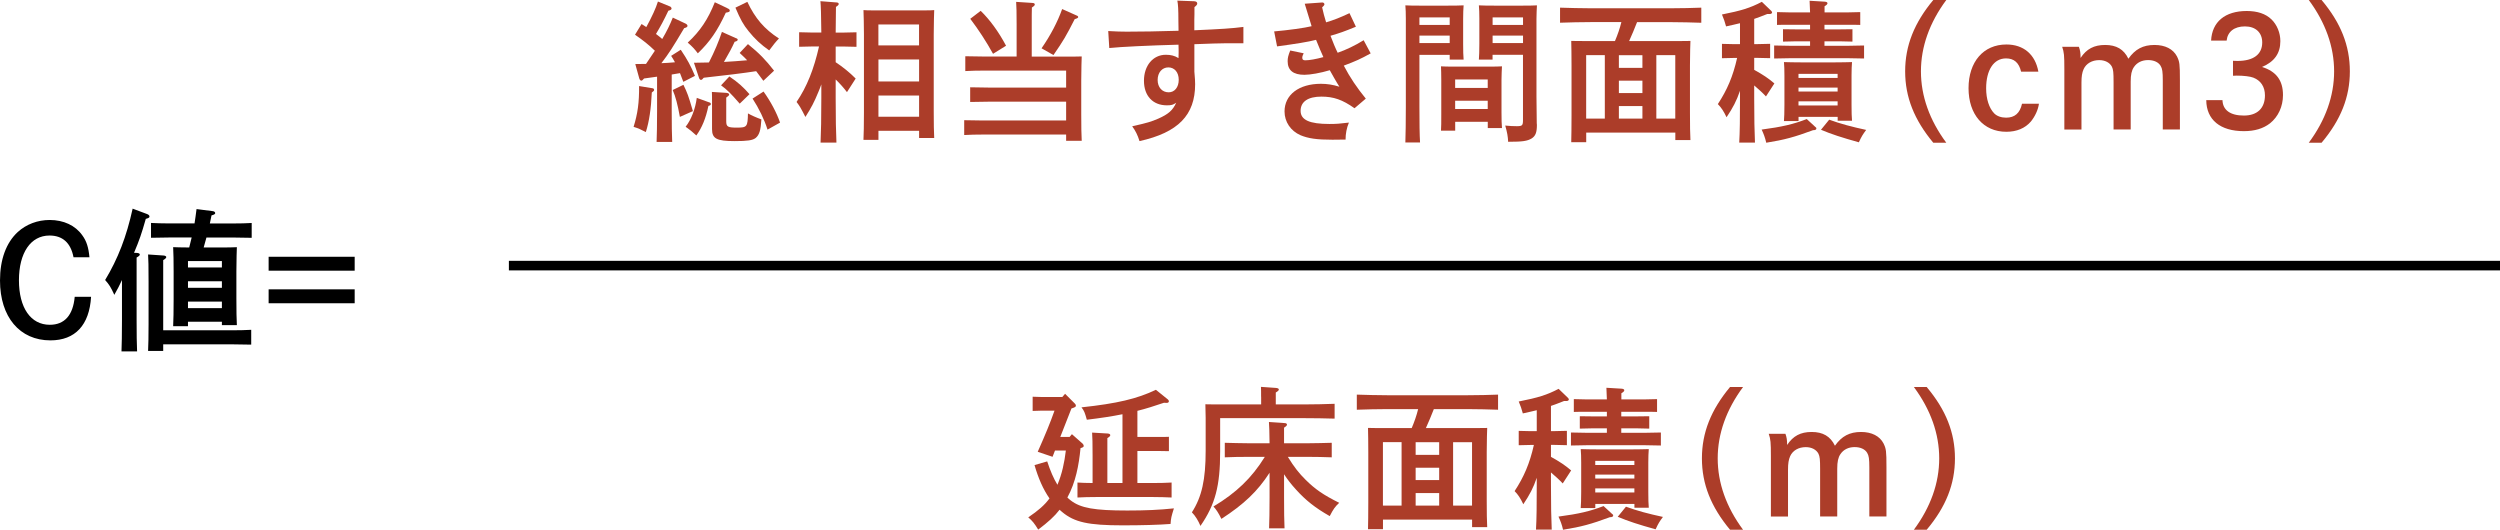 <?xml version="1.0" encoding="UTF-8"?><svg id="_レイヤー_2" xmlns="http://www.w3.org/2000/svg" viewBox="0 0 522.66 110.75"><defs><style>.cls-1{fill:#ac3d29;}.cls-2{fill:none;stroke:#000;stroke-miterlimit:10;stroke-width:2px;}</style></defs><g id="_素材"><path class="cls-1" d="M224.11,90.78l2.24,1.98c.13.13.22.32.22.45,0,.19-.1.32-.67.48-.35,3.58-1.02,7.16-2.75,10.32.22.22.45.42.7.61,2.08,1.6,4.92,2.11,11.82,2.11,3.83,0,6.74-.13,9.75-.45-.54,1.73-.61,2.01-.7,3.26-2.46.19-6.01.29-10,.29-7.19,0-10.1-.64-12.69-2.81-.16-.13-.35-.29-.51-.45-1.05,1.37-2.4,2.59-4.47,4.15-.8-1.31-1.21-1.82-2.08-2.56,2.08-1.41,3.42-2.56,4.44-3.96-1.31-1.88-2.33-4.19-3.13-6.97l2.65-.77c.64,1.95,1.34,3.58,2.14,4.89.96-2.27,1.47-4.7,1.76-7.16h-2.27l-.51,1.31-3.1-1.05c1.63-3.67,2.59-6.01,3.51-8.6h-2.65c-.61,0-1.44.03-1.92.06v-2.97c.48.03,1.31.06,1.92.06h4.28l.58-.67,2.04,2.04c.16.16.22.29.22.42,0,.26-.13.35-.93.61l-2.33,5.94h1.95l.48-.57ZM241.14,100.98c1.21,0,2.84-.03,3.8-.1v3.13c-.96-.06-2.75-.1-3.8-.1h-12.05c-1.05,0-2.84.03-3.83.1v-3.13c.8.06,2.04.1,3.16.1v-5.75c0-2.56-.03-3.9-.1-4.79l3.26.19c.35.03.54.16.54.35,0,.16-.16.35-.61.61v9.39h3.16v-14.38c-2.21.45-4.57.8-7.45,1.15-.45-1.57-.54-1.82-1.12-2.59,7.45-.8,11.63-1.79,15.56-3.67l2.49,2.01c.16.13.22.26.22.38,0,.22-.16.35-.48.35l-.54-.03c-1.98.67-3.77,1.25-5.56,1.69v5.46h4.67c.61,0,1.44,0,1.92-.03v3l-1.92-.03h-4.67v6.68h3.32Z"/><path class="cls-1" d="M263.65,82.96c0-.89,0-1.6-.03-2.08l3.13.22c.38.03.61.16.61.32,0,.19-.19.38-.64.64v2.49h5.91c1.92,0,4.73-.06,6.39-.13v3.1c-1.66-.06-4.54-.1-6.39-.1h-17.54v7.03c0,7.12-1.02,11.02-4.12,15.5-.45-1.09-1.09-2.14-1.79-2.84,2.08-3.23,2.88-6.84,2.88-12.88v-6.9c0-.96-.03-2.2-.06-2.81,1.02.03,2.27.03,3.51.03h8.15v-1.6ZM269.24,95.51c1.34,2.17,2.3,3.39,3.74,4.82,2.01,1.98,3.67,3.13,7,4.79-.86.8-1.21,1.28-1.98,2.78-3.04-1.73-5.02-3.29-7.09-5.59-.96-1.05-1.76-2.08-2.46-3.16v4.76c0,2.97.03,5.05.1,6.55h-3.23c.06-1.44.1-3.61.1-6.55v-5.08c-2.49,3.87-5.34,6.58-10.07,9.65-.61-1.25-1.09-1.98-1.66-2.59,4.79-2.88,7.99-5.94,10.74-10.38h-3.26c-1.66,0-3.77.03-5.11.1v-3.04c1.34.03,3.45.1,5.11.1h4.25c-.03-2.27-.06-3.67-.13-4.44l3.26.22c.32,0,.51.13.51.32s-.16.35-.61.64v3.26h4.89c1.47,0,3.71-.06,5.08-.1v3.04c-1.37-.06-3.61-.1-5.08-.1h-4.09Z"/><path class="cls-1" d="M299.76,85.54c-.54,1.34-1.05,2.65-1.66,3.96h10.1c1.09,0,1.85,0,2.72-.03q-.06,1.02-.1,5.08v10.03c0,2.56.03,4.41.1,5.62h-3.16v-1.57h-18.63v2.01h-3.13c.03-1.28.06-3.13.06-5.62v-10.48c0-1.92-.03-4.06-.06-5.08.83.03,1.6.03,2.72.03h6.42c.54-1.28,1.02-2.62,1.34-3.96h-6.46c-1.76,0-4.63.06-6.36.13v-3.16c1.66.06,4.54.13,6.36.13h16.81c2.01,0,4.73-.06,6.36-.13v3.16c-1.69-.06-4.41-.13-6.36-.13h-7.06ZM293.02,92.44h-3.9v13.26h3.9v-13.26ZM300.88,95.1v-2.65h-4.92v2.65h4.92ZM295.96,97.78v2.59h4.92v-2.59h-4.92ZM295.96,103.08v2.62h4.92v-2.62h-4.92ZM307.75,105.71v-13.26h-3.96v13.26h3.96Z"/><path class="cls-1" d="M324.25,95.51c1.95,1.09,2.91,1.73,4.22,2.84l-1.76,2.72c-.61-.67-1.6-1.57-2.46-2.3v2.62c0,4.12.06,7.25.16,9.33h-3.29c.13-2.08.16-5.21.16-9.33v-1.5c-.74,2.14-1.44,3.48-2.81,5.53-.61-1.28-1.09-2.01-1.82-2.75,1.95-2.97,3.16-5.78,4.03-9.65h-.61c-.86,0-1.88.03-2.56.06v-3c.7.03,1.85.06,2.56.06h1.21v-4.38c-.86.22-1.79.42-2.91.67-.35-1.18-.38-1.34-.86-2.49,4.03-.8,5.91-1.37,8.34-2.65l1.95,1.88c.13.13.19.26.19.32,0,.22-.22.35-.51.35h-.51c-1.02.42-1.89.73-2.72,1.02v5.27h.77c.7,0,1.85-.03,2.56-.06v3c-.67-.03-1.69-.06-2.56-.06h-.77v2.49ZM336.84,107.27c.38.32.42.35.42.48,0,.26-.22.38-.7.38-3.9,1.44-5.97,2.01-9.78,2.62-.25-1.09-.54-1.85-.96-2.75,4.31-.57,6.61-1.12,9.43-2.2l1.6,1.47ZM343.87,83.5c.7,0,1.85-.03,2.56-.06v2.68c-.67-.03-1.69-.03-2.56-.03h-4.92v.96h3.29l2.56-.03v2.59c-.67-.03-1.69-.06-2.56-.06h-3.29v.93h5.08c.93,0,2.27-.03,3.2-.06v2.72c-.93-.03-2.27-.06-3.2-.06h-12.4c-.93,0-2.3.03-3.2.06v-2.72c.89.03,2.27.06,3.2.06h4.31v-.93h-3.1c-.86,0-1.89.03-2.56.06v-2.59l2.56.03h3.1v-.96h-4.35c-.86,0-1.89,0-2.56.03v-2.68c.7.03,1.85.06,2.56.06h4.35c-.03-1.12-.06-1.85-.1-2.43l3.2.19c.35.03.54.16.54.32,0,.19-.16.38-.61.64v1.28h4.89ZM333.51,106.22h-3.04c.06-.77.1-1.82.1-3.39v-6.13c0-.99-.03-2.24-.1-2.81,1.12.03,2.11.06,3.55.06h7.16c1.41,0,2.4-.03,3.52-.06-.06.58-.1,1.82-.1,2.81v6.13c0,1.5.03,2.56.1,3.32h-3v-.8h-8.18v.86ZM341.69,97.21v-.86h-8.18v.86h8.18ZM333.51,100.05h8.18v-.83h-8.18v.83ZM333.51,102.96h8.18v-.86h-8.18v.86ZM339.93,105.93c2.33.86,4.76,1.5,7.73,2.14-.7.96-.93,1.28-1.53,2.59-3.55-.99-5.72-1.69-7.92-2.62l1.72-2.11Z"/><path class="cls-1" d="M364.41,80.91c-3.51,4.73-5.3,9.78-5.3,14.92s1.79,10.19,5.3,14.92h-2.72c-3.99-4.79-5.88-9.55-5.88-14.92s1.89-10.13,5.88-14.92h2.72Z"/><path class="cls-1" d="M373.27,90.69c.26.73.35,1.28.35,2.21v.13c1.25-1.89,2.81-2.72,5.14-2.72s3.9.89,4.86,2.88c1.41-2.01,3.07-2.88,5.46-2.88,2.24,0,3.9.86,4.7,2.4.54,1.12.61,1.53.61,4.95v10.32h-3.58v-10.26c0-1.79-.1-2.46-.45-3.04-.45-.77-1.41-1.21-2.62-1.21-1.28,0-2.33.51-2.97,1.47-.48.7-.67,1.6-.67,3.04v10h-3.58v-9.87c0-2.08-.06-2.65-.35-3.26-.45-.86-1.44-1.37-2.65-1.37-1.5,0-2.72.7-3.26,1.89-.32.73-.45,1.5-.45,2.81v9.81h-3.58v-12.62c0-2.97-.06-3.48-.45-4.67h3.48Z"/><path class="cls-1" d="M400.12,110.75c3.51-4.73,5.3-9.78,5.3-14.92s-1.79-10.19-5.3-14.92h2.68c4.03,4.79,5.91,9.55,5.91,14.92s-1.88,10.13-5.91,14.92h-2.68Z"/><path d="M15.37,53.78c-.58-3-2.27-4.54-5.02-4.54-3.93,0-6.39,3.61-6.39,9.36s2.46,9.3,6.45,9.3c3.07,0,4.86-1.98,5.21-5.85h3.42c-.35,5.91-3.32,9.11-8.5,9.11-6.42,0-10.54-4.89-10.54-12.52,0-4.38,1.28-7.89,3.71-10.13,1.79-1.63,4.15-2.52,6.68-2.52,2.91,0,5.37,1.15,6.81,3.2.9,1.21,1.31,2.56,1.5,4.6h-3.32Z"/><path d="M25.5,58.54c-.48,1.05-.89,1.85-1.6,3.1-.74-1.63-1.05-2.11-1.92-3.1,2.68-4.44,4.47-9.07,5.75-14.92l3.07,1.15c.29.13.45.29.45.48,0,.22-.1.32-.77.51-.89,3.13-1.34,4.44-2.46,7.09l.67.03c.32.03.54.16.54.32,0,.22-.22.38-.67.64v13.07c0,2.88.03,5.14.1,6.55h-3.26c.06-1.44.1-3.61.1-6.55v-8.37ZM48.69,69.05c1.21,0,2.88-.03,3.83-.1v3.1c-.99-.03-2.78-.06-3.83-.06h-14.57v1.37h-3.16c.06-1.31.1-2.94.1-5.59v-8.85c0-3.1-.03-4.86-.1-5.72l3.26.22c.32.03.54.16.54.32,0,.19-.19.38-.64.64v14.67h14.57ZM39.3,68.19h-3.1q.1-2.01.1-5.59v-5.85c0-1.92-.03-4.06-.1-5.08.86.03,1.63.06,2.72.06h.64c.19-.7.35-1.37.51-2.08h-4.7c-1.05,0-2.84.03-3.8.06v-3.1c.96.06,2.59.1,3.8.1h5.3c.13-.89.29-1.88.42-3l3.29.42c.38.03.61.19.61.42,0,.19-.16.32-.77.48-.13.64-.26,1.18-.35,1.69h4.95c1.21,0,2.84-.03,3.8-.1v3.1c-.96-.03-2.75-.06-3.8-.06h-5.66c-.19.7-.38,1.37-.58,2.08h4.22c1.09,0,1.85-.03,2.72-.06q-.06,1.02-.1,5.08v5.62c0,2.52.03,4.41.1,5.59h-3.13v-.7h-7.09v.93ZM46.39,55.92v-1.34h-7.09v1.34h7.09ZM39.3,60.17h7.09v-1.37h-7.09v1.37ZM39.3,64.42h7.09v-1.37h-7.09v1.37Z"/><path d="M56.16,56.59v-2.91h17.99v2.91h-17.99ZM56.16,63.4v-2.91h17.99v2.91h-17.99Z"/><path class="cls-1" d="M136.37,18.44c.25.03.38.16.38.35,0,.13-.03.19-.19.32l-.29.22c-.16,3.42-.54,6.07-1.25,8.28-1.09-.57-1.53-.77-2.56-1.09.86-2.75,1.18-5.08,1.15-8.53l2.75.45ZM132.82,13.39c.8,0,1.53-.03,2.24-.03.61-.93,1.25-1.85,1.85-2.75-1.34-1.31-2.46-2.17-4.15-3.35l1.37-2.24c.35.22.67.45.99.64,1.18-2.17,2.01-3.96,2.43-5.34l2.56,1.05c.16.06.29.29.29.42,0,.19-.22.35-.67.45-.89,1.89-1.73,3.45-2.59,4.86.45.35.89.67,1.31,1.05.96-1.63,1.66-3.07,2.21-4.47l2.72,1.28c.19.1.35.29.35.45,0,.22-.22.35-.7.48-2.43,4.09-3.23,5.34-4.76,7.32.93-.03,1.88-.1,2.84-.19-.26-.48-.51-.9-.8-1.34l2.01-1.28c1.37,2.04,2.11,3.39,2.97,5.46l-2.43,1.25c-.26-.7-.51-1.28-.7-1.82l-1.73.29v7.54c0,2.94.03,5.14.1,6.55h-3.26c.06-1.41.1-3.61.1-6.55v-7.09c-.93.13-1.85.26-2.72.38-.26.32-.42.45-.58.45s-.35-.19-.42-.45l-.83-3ZM142.88,17.73c.83,1.73,1.02,2.2,1.98,5.5l-2.72,1.21c-.48-2.62-.89-4.19-1.5-5.62l2.24-1.09ZM148.32,21.41c.19.06.29.19.29.32,0,.22-.1.29-.51.42-.54,2.59-1.34,4.54-2.52,6.17q-1.12-1.05-2.24-1.82c1.15-1.44,2.04-3.74,2.33-6.04l2.65.96ZM151.99,1.69c.45.19.58.32.58.54s-.19.32-.83.42c-1.76,3.8-3.32,6.07-5.85,8.5-.67-.89-1.15-1.41-2.11-2.24,2.62-2.43,4.25-4.89,5.66-8.44l2.56,1.21ZM153.94,7.99c.16.06.29.19.29.29,0,.22-.19.35-.64.45-.7,1.5-.99,2.04-2.24,4.22,1.6-.1,3.23-.19,4.86-.35-.45-.48-.93-.93-1.57-1.53l1.73-1.85c2.4,1.95,3.67,3.26,5.46,5.56l-2.24,2.11c-.61-.8-1.09-1.47-1.5-2.01-2.4.38-6.9.93-10.96,1.37-.29.35-.42.45-.58.45-.19,0-.32-.16-.42-.45l-1.05-3.13c1.09,0,2.11-.03,3.13-.06,1.15-2.24,2.04-4.35,2.72-6.39l3,1.34ZM151.83,25.34c0,1.15.29,1.34,2.21,1.34,2.14,0,2.27-.16,2.33-2.97.67.38,1.72.86,2.81,1.25-.13,2.24-.42,3.23-1.18,3.87-.64.51-1.73.67-4.41.67-3.77,0-4.73-.51-4.73-2.52v-5.72c0-.89,0-1.6-.03-2.04l3,.19c.38.03.61.16.61.35s-.19.35-.61.64v4.95ZM152.47,15.98c1.82,1.21,3,2.3,4.22,3.71l-2.04,1.98c-1.95-2.24-2.65-2.91-3.9-3.83l1.73-1.85ZM156.24.38c1.63,3.45,3.55,5.69,6.61,7.67q-.83.83-2.04,2.49c-1.72-1.21-2.97-2.36-4.28-3.99-1.12-1.37-1.73-2.46-2.78-4.95l2.49-1.21ZM159.63,19.14c1.47,2.04,2.75,4.44,3.45,6.49l-2.62,1.47c-.64-2.08-1.85-4.54-3.13-6.49l2.3-1.47Z"/><path class="cls-1" d="M174.7,13c1.57,1.05,2.84,2.08,4.19,3.42l-1.82,2.84c-.67-.89-1.53-1.85-2.36-2.65v3.87c0,4.19.06,7.29.16,9.33h-3.32c.1-2.08.16-5.21.16-9.33v-2.84c-.19.51-.35.99-.61,1.57-.86,2.11-1.5,3.32-2.72,5.24-.93-1.82-1.21-2.33-1.85-3.13,2.17-3.19,3.61-6.81,4.7-11.6h-1.6c-.86,0-1.88.03-2.56.06v-3.04c.7.03,1.85.06,2.56.06h2.08c-.03-3.55-.1-5.75-.19-6.55l3.35.26c.29,0,.48.13.48.32,0,.16-.16.35-.58.61-.03.93-.03,1.09-.06,5.37h1.79c.7,0,1.85-.03,2.56-.06v3.04c-.67-.03-1.69-.06-2.56-.06h-1.79v3.29ZM183.65,29.24h-3.13c.06-1.28.1-3.13.1-5.62V7.19c0-1.92-.06-4.06-.1-5.08.58.06,1.12.06,1.89.06h11.02c.73,0,1.28,0,1.88-.06q-.06,1.05-.1,5.08v16.07c0,2.52.03,4.41.1,5.59h-3.16v-1.5h-8.5v1.89ZM192.14,9.49v-4.38h-8.5v4.38h8.5ZM183.65,17.03h8.5v-4.6h-8.5v4.6ZM183.65,24.41h8.5v-4.44h-8.5v4.44Z"/><path class="cls-1" d="M212.54,5.18c0-2.52-.03-3.87-.1-4.79l3.36.22c.35,0,.54.13.54.32s-.16.35-.61.64c-.03.83-.03,1.89-.03,3.61v6.65h7.73c1.05,0,1.92,0,2.72-.03q-.06,1.02-.1,5.08v6.97c0,2.52.03,4.41.1,5.59h-3.26v-1.31h-17.48c-1.05,0-2.88.03-3.83.1v-3.1c.96.03,2.59.06,3.83.06h17.48v-3.93h-16.23c-1.05,0-2.84.03-3.83.06v-3.07c.96.03,2.59.06,3.83.06h16.23v-3.55h-17.25c-1.09,0-2.78.03-3.83.1v-3.1c.96.03,2.52.06,3.83.06h6.9v-6.65ZM205.03,2.27c1.88,1.82,3.74,4.35,5.3,7.29l-2.72,1.69q-2.14-3.87-4.76-7.32l2.17-1.66ZM217.75,10.1c1.92-2.78,3.35-5.53,4.31-8.21l3,1.34c.26.1.35.19.35.35q0,.22-.73.42c-1.82,3.58-2.33,4.44-4.44,7.51l-2.49-1.41Z"/><path class="cls-1" d="M249.63.26c.42,0,.67.19.67.45s-.13.42-.58.77c0,1.15,0,2.08-.03,2.65v2.2c5.78-.26,7.76-.38,10.26-.7v3.42h-3.96q-1.37,0-6.29.19v5.72c.13,1.53.16,2.04.16,2.65,0,6.45-3.55,10.1-11.63,11.89-.38-1.25-.86-2.2-1.53-3.1,3.13-.7,3.99-.96,5.46-1.6,2.11-.93,3.04-1.76,3.74-3.32-.67.45-.99.54-1.95.54-2.94,0-4.79-1.98-4.79-5.14s1.89-5.43,4.57-5.43c1.02,0,1.85.19,2.65.7.03-.58.03-.9.03-1.12,0-.1,0-1.31-.03-1.69-6.04.16-12.14.45-14.47.7l-.22-3.55c1.82.1,2.62.13,3.87.13,3.2,0,6.36-.06,10.83-.19l-.03-2.11c0-2.36-.06-3.35-.22-4.19l3.51.13ZM244.26,14.09c-1.31,0-2.24,1.09-2.24,2.62s.93,2.59,2.3,2.59c1.25,0,2.11-1.05,2.11-2.62s-.89-2.59-2.17-2.59Z"/><path class="cls-1" d="M283.46,5.59c-2.49,1.02-3.32,1.31-5.3,1.89.45,1.21,1.09,2.75,1.5,3.55,1.76-.61,3.67-1.53,5.43-2.62l1.47,2.75c-2.14,1.18-3.07,1.6-5.62,2.56,1.28,2.46,2.75,4.63,4.6,6.9l-2.36,2.01c-2.52-1.79-4.38-2.43-6.93-2.43-2.78,0-4.34,1.05-4.34,2.97s1.88,2.75,6.04,2.75c1.37,0,2.21-.06,4.06-.29-.48,1.12-.7,2.36-.7,3.55-1.25.03-1.79.03-2.75.03-3.26,0-5.02-.26-6.65-.93-2.08-.9-3.36-2.81-3.36-4.98,0-3.48,3-5.78,7.6-5.78,1.34,0,2.49.19,3.87.61-.61-.93-1.76-3-2.01-3.45-1.92.58-4.09.96-5.3.96-2.33,0-3.51-.93-3.51-2.84,0-.7.13-1.21.54-2.24l2.81.58c-.22.45-.29.67-.29.93,0,.38.16.54.64.54.83,0,2.27-.26,3.77-.67-.29-.61-1.12-2.56-1.53-3.61-1.6.42-4.15.83-8.15,1.37l-.61-3.13c2.97-.26,6.39-.73,7.83-1.09-.06-.16-.38-1.25-.58-1.89-.54-1.79-.83-2.72-.86-2.81l3.64-.26c.29-.03.48.19.48.38q0,.22-.48.64c.22,1.05.51,2.08.83,3.13,1.53-.45,3-1.02,4.89-1.92l1.34,2.84Z"/><path class="cls-1" d="M296.75,22.3c0,3.39.03,5.88.13,7.48h-3.07c.06-1.82.1-4.19.1-7.48V3.96c0-1.02-.03-2.27-.1-2.84.96.06,1.89.06,3.23.06h5.4c1.47,0,2.49,0,3.55-.06-.06.58-.1,1.82-.1,2.84v5.18c0,1.5.03,2.59.1,3.32h-2.91v-.99h-6.33v10.83ZM303.08,3.64h-6.33v1.57h6.33v-1.57ZM303.08,7.44h-6.33v1.57h6.33v-1.57ZM304.23,27.32h-2.97c.06-.77.06-1.82.06-3.42v-7.19c0-1.02-.03-2.27-.06-2.84.7.03,1.37.06,2.3.06h8.15c.93,0,1.6-.03,2.3-.06-.03.58-.1,1.82-.1,2.84v6.74c0,1.5.03,2.59.1,3.32h-2.97v-1.31h-6.81v1.85ZM311.03,16.62h-6.81v1.76h6.81v-1.76ZM311.03,21.06h-6.81v1.73h6.81v-1.73ZM312.06,12.46h-2.88c.06-.73.1-1.82.1-3.32V3.96c0-1.02-.03-2.27-.1-2.84,1.02.06,2.04.06,3.51.06h5.43c1.34,0,2.24,0,3.2-.06-.03.58-.1,1.82-.1,2.84v16.17c0,1.21.03,3.07.06,5.62,0,.06.03.13.03.35,0,1.6-.29,2.33-1.09,2.84-.89.54-1.89.7-4.79.7h-.13c-.06-1.12-.19-1.92-.61-3.39,1.05.1,1.57.13,2.43.13,1.12,0,1.28-.16,1.28-1.25v-13.68h-6.36v.99ZM318.41,3.64h-6.36v1.57h6.36v-1.57ZM318.41,7.44h-6.36v1.57h6.36v-1.57Z"/><path class="cls-1" d="M342.25,4.63c-.54,1.34-1.05,2.65-1.66,3.96h10.1c1.09,0,1.85,0,2.72-.03q-.06,1.02-.1,5.08v10.03c0,2.56.03,4.41.1,5.62h-3.16v-1.57h-18.63v2.01h-3.13c.03-1.28.06-3.13.06-5.62v-10.48c0-1.92-.03-4.06-.06-5.08.83.03,1.6.03,2.72.03h6.42c.54-1.28,1.02-2.62,1.34-3.96h-6.46c-1.76,0-4.63.06-6.36.13V1.6c1.66.06,4.54.13,6.36.13h16.81c2.01,0,4.73-.06,6.36-.13v3.16c-1.69-.06-4.41-.13-6.36-.13h-7.06ZM335.51,11.53h-3.9v13.26h3.9v-13.26ZM343.37,14.19v-2.65h-4.92v2.65h4.92ZM338.45,16.87v2.59h4.92v-2.59h-4.92ZM338.45,22.17v2.62h4.92v-2.62h-4.92ZM350.24,24.79v-13.26h-3.96v13.26h3.96Z"/><path class="cls-1" d="M366.74,14.6c1.95,1.09,2.91,1.73,4.22,2.84l-1.76,2.72c-.61-.67-1.6-1.57-2.46-2.3v2.62c0,4.12.06,7.25.16,9.33h-3.29c.13-2.08.16-5.21.16-9.33v-1.5c-.74,2.14-1.44,3.48-2.81,5.53-.61-1.28-1.09-2.01-1.82-2.75,1.95-2.97,3.16-5.78,4.03-9.65h-.61c-.86,0-1.88.03-2.56.06v-3c.7.03,1.85.06,2.56.06h1.21v-4.38c-.86.22-1.79.42-2.91.67-.35-1.18-.38-1.34-.86-2.49,4.03-.8,5.91-1.37,8.34-2.65l1.95,1.88c.13.13.19.26.19.32,0,.22-.22.35-.51.35h-.51c-1.02.42-1.89.73-2.72,1.02v5.27h.77c.7,0,1.85-.03,2.56-.06v3c-.67-.03-1.69-.06-2.56-.06h-.77v2.49ZM379.32,26.36c.38.32.42.35.42.48,0,.26-.22.38-.7.38-3.9,1.44-5.97,2.01-9.78,2.62-.25-1.09-.54-1.85-.96-2.75,4.31-.57,6.61-1.12,9.43-2.2l1.6,1.47ZM386.35,2.59c.7,0,1.85-.03,2.56-.06v2.68c-.67-.03-1.69-.03-2.56-.03h-4.92v.96h3.29l2.56-.03v2.59c-.67-.03-1.69-.06-2.56-.06h-3.29v.93h5.08c.93,0,2.27-.03,3.2-.06v2.72c-.93-.03-2.27-.06-3.2-.06h-12.4c-.93,0-2.3.03-3.2.06v-2.72c.89.03,2.27.06,3.2.06h4.31v-.93h-3.1c-.86,0-1.89.03-2.56.06v-2.59l2.56.03h3.1v-.96h-4.35c-.86,0-1.89,0-2.56.03v-2.68c.7.03,1.85.06,2.56.06h4.35c-.03-1.12-.06-1.85-.1-2.43l3.2.19c.35.03.54.16.54.32,0,.19-.16.38-.61.64v1.28h4.89ZM376,25.31h-3.04c.06-.77.1-1.82.1-3.39v-6.13c0-.99-.03-2.24-.1-2.81,1.12.03,2.11.06,3.55.06h7.16c1.41,0,2.4-.03,3.52-.06-.06.58-.1,1.82-.1,2.81v6.13c0,1.5.03,2.56.1,3.32h-3v-.8h-8.18v.86ZM384.18,16.3v-.86h-8.18v.86h8.18ZM376,19.14h8.18v-.83h-8.18v.83ZM376,22.05h8.18v-.86h-8.18v.86ZM382.42,25.02c2.33.86,4.76,1.5,7.73,2.14-.7.96-.93,1.28-1.53,2.59-3.55-.99-5.72-1.69-7.92-2.62l1.72-2.11Z"/><path class="cls-1" d="M406.9,0c-3.51,4.73-5.3,9.78-5.3,14.92s1.79,10.19,5.3,14.92h-2.72c-3.99-4.79-5.88-9.55-5.88-14.92s1.89-10.13,5.88-14.92h2.72Z"/><path class="cls-1" d="M426.27,21.7c-.19,1.31-.83,2.65-1.69,3.71-1.21,1.41-2.97,2.14-5.14,2.14-4.76,0-7.89-3.61-7.89-9.11s3.1-9.14,7.92-9.14c3.58,0,6.04,2.08,6.68,5.69h-3.61c-.45-1.89-1.47-2.78-3.16-2.78-2.56,0-4.15,2.43-4.15,6.26,0,2.24.61,4.12,1.69,5.24.58.58,1.47.89,2.49.89,1.79,0,2.88-.93,3.32-2.91h3.55Z"/><path class="cls-1" d="M434.62,9.78c.26.73.35,1.28.35,2.21v.13c1.25-1.89,2.81-2.72,5.14-2.72s3.9.89,4.86,2.88c1.41-2.01,3.07-2.88,5.46-2.88,2.24,0,3.9.86,4.7,2.4.54,1.12.61,1.53.61,4.95v10.32h-3.58v-10.26c0-1.79-.1-2.46-.45-3.04-.45-.77-1.41-1.21-2.62-1.21-1.28,0-2.33.51-2.97,1.47-.48.7-.67,1.6-.67,3.04v10h-3.58v-9.87c0-2.08-.06-2.65-.35-3.26-.45-.86-1.44-1.37-2.65-1.37-1.5,0-2.72.7-3.26,1.89-.32.73-.45,1.5-.45,2.81v9.81h-3.58v-12.62c0-2.97-.06-3.48-.45-4.67h3.48Z"/><path class="cls-1" d="M462.26,8.5c.19-3.93,2.91-6.2,7.45-6.2,2.24,0,3.96.58,5.18,1.76,1.15,1.12,1.85,2.81,1.85,4.54,0,2.56-1.25,4.31-3.83,5.4,2.97.93,4.38,2.81,4.38,5.88,0,2.36-.99,4.54-2.72,5.91-1.41,1.09-3.2,1.63-5.46,1.63-4.92,0-7.83-2.36-7.86-6.49h3.39c.06,2.08,1.63,3.23,4.47,3.23s4.41-1.57,4.41-4.22c0-1.79-.86-3.1-2.43-3.71-.7-.26-2.01-.42-3.48-.42l-.77.03v-3.13c.45.03.64.03.93.03,3.36,0,5.18-1.37,5.18-3.87,0-2.04-1.37-3.35-3.61-3.35s-3.64,1.12-3.83,2.97h-3.23Z"/><path class="cls-1" d="M482.68,29.84c3.51-4.73,5.3-9.78,5.3-14.92s-1.79-10.19-5.3-14.92h2.68c4.03,4.79,5.91,9.55,5.91,14.92s-1.88,10.13-5.91,14.92h-2.68Z"/><line class="cls-2" x1="106.39" y1="55.53" x2="522.66" y2="55.53"/></g></svg>